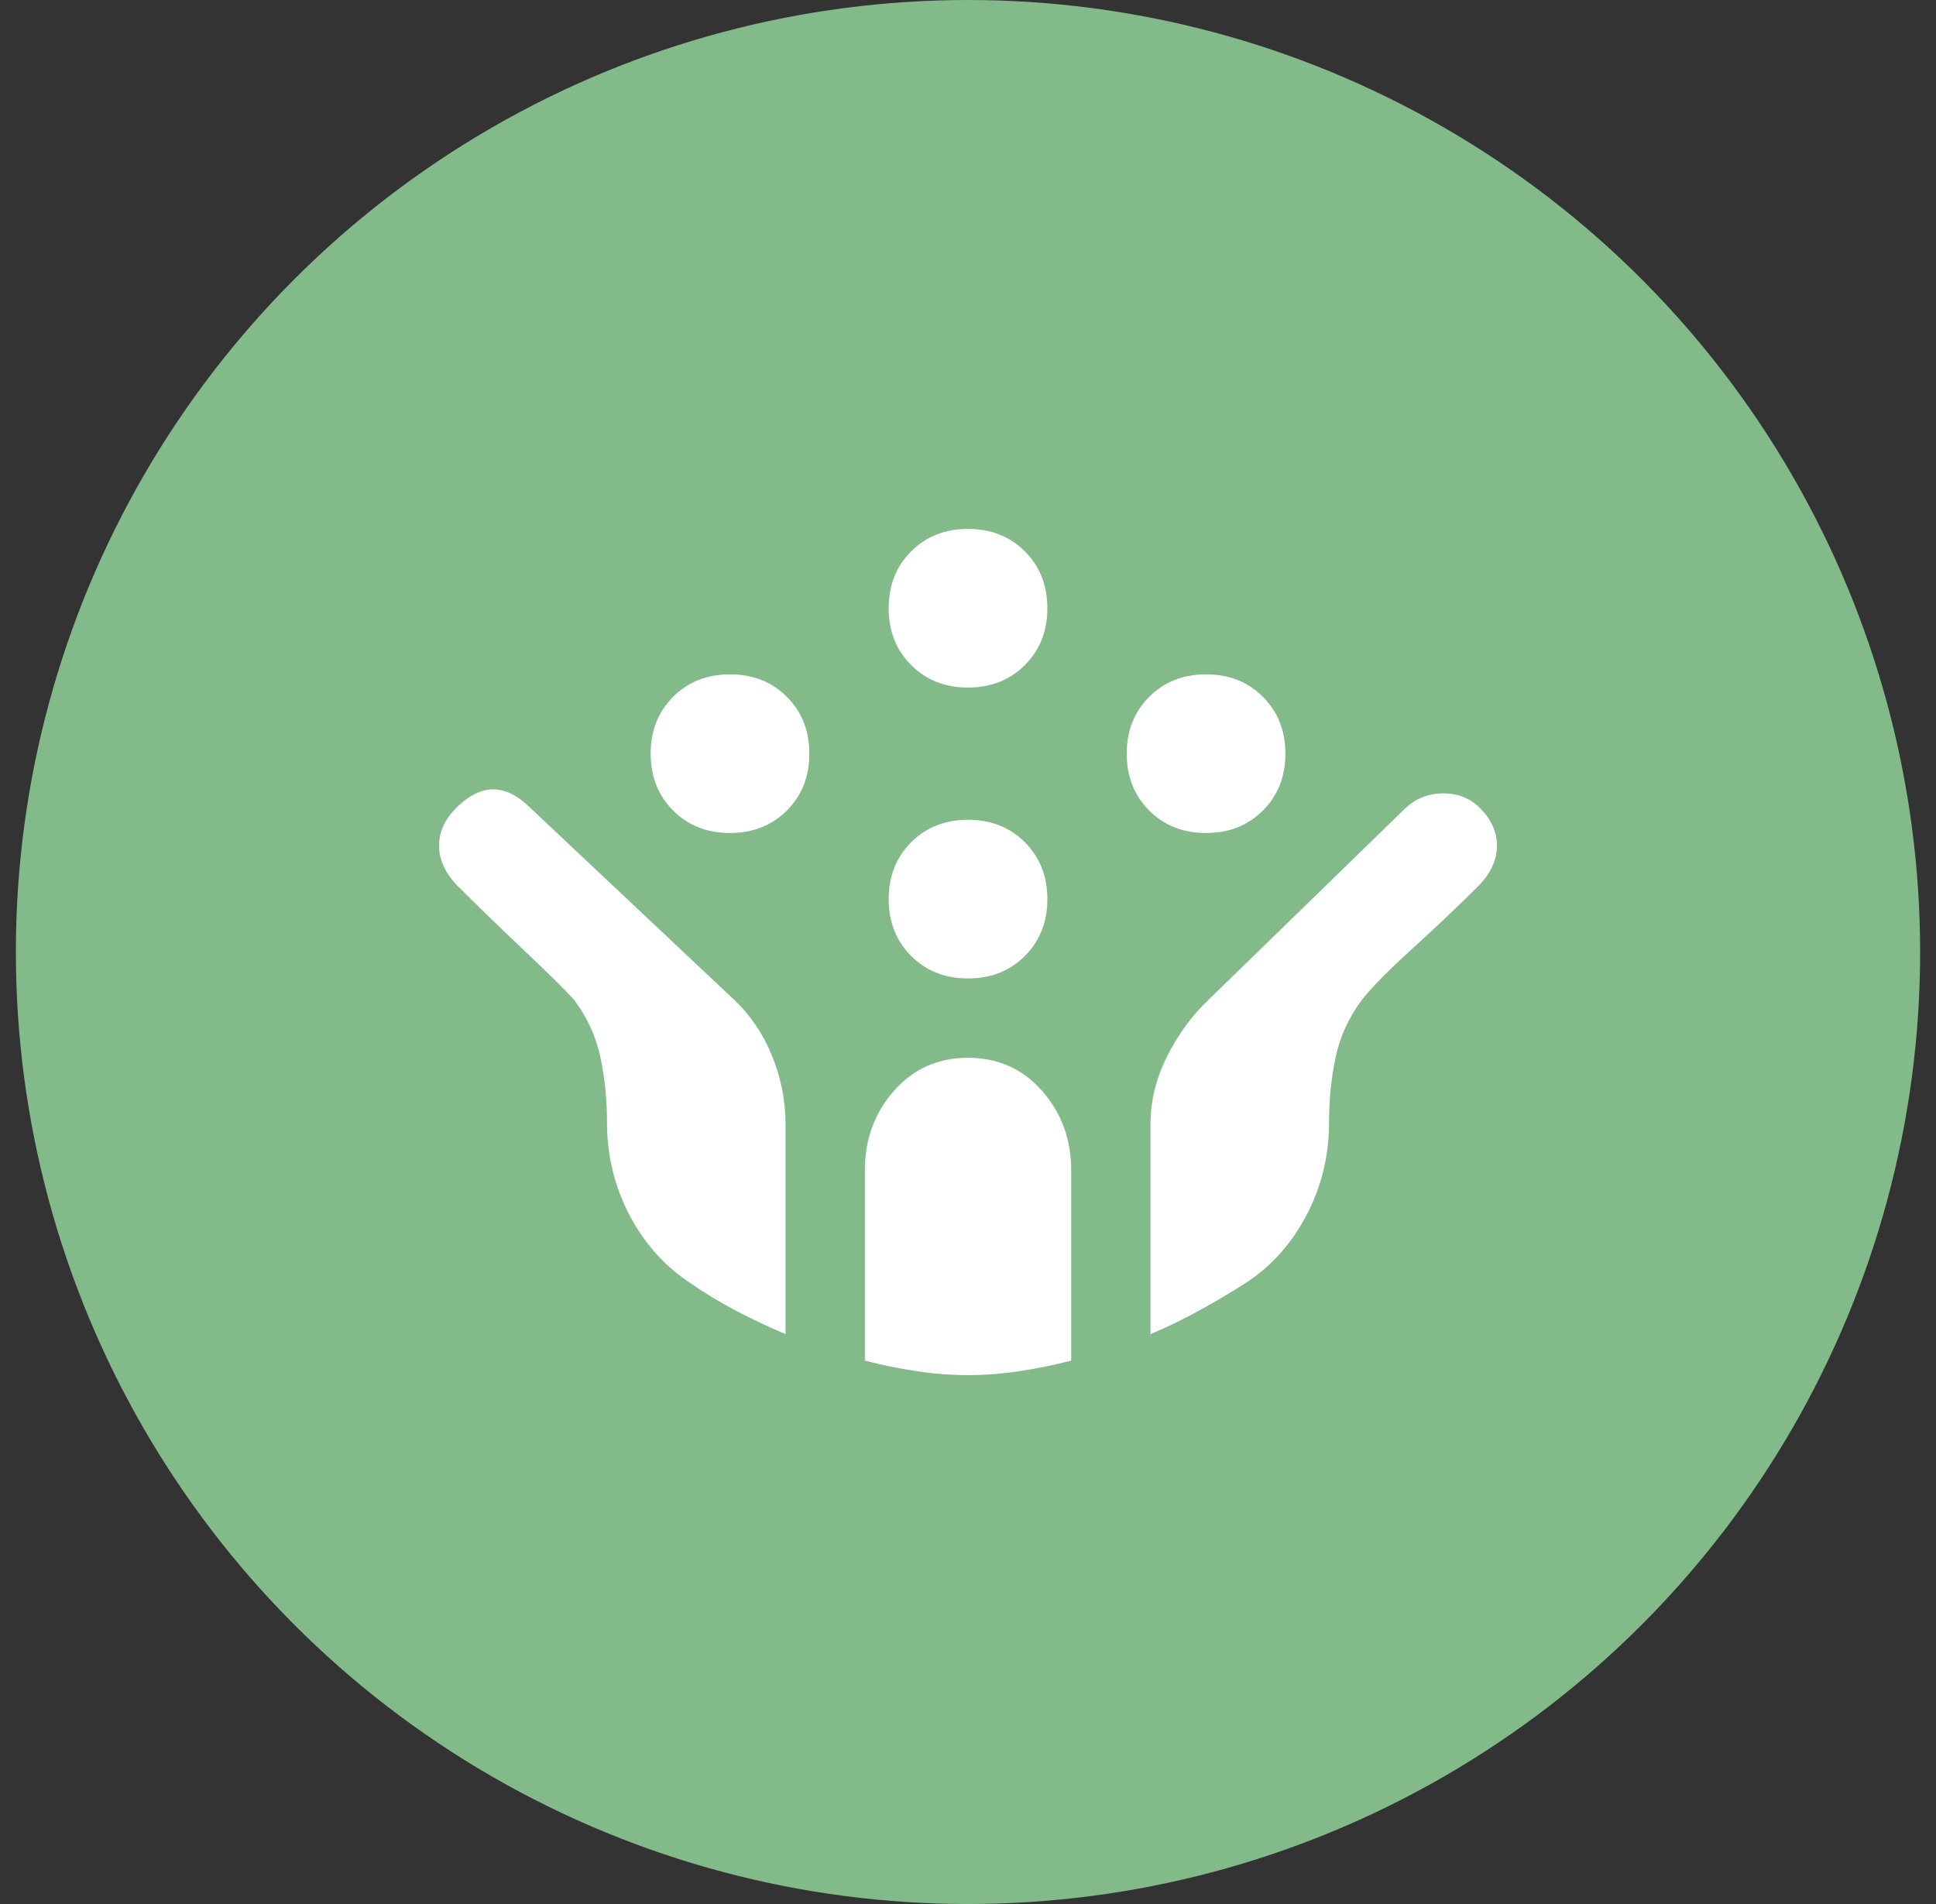 <svg width="61" height="60" viewBox="0 0 61 60" fill="none" xmlns="http://www.w3.org/2000/svg">
<rect x="0" y="0" width="61" height="60" fill="#333333" stroke="none"/>
<circle cx="30.5" cy="30" r="30" fill="#82BA8A"/>
<path d="M38.001 26.25C37.278 26.25 36.681 26.014 36.209 25.542C35.737 25.07 35.501 24.472 35.501 23.75C35.501 23.028 35.737 22.431 36.209 21.958C36.681 21.486 37.278 21.25 38.001 21.25C38.723 21.25 39.32 21.486 39.792 21.958C40.264 22.431 40.501 23.028 40.501 23.75C40.501 24.472 40.264 25.07 39.792 25.542C39.32 26.014 38.723 26.25 38.001 26.25ZM23.001 26.25C22.278 26.25 21.681 26.014 21.209 25.542C20.737 25.07 20.501 24.472 20.501 23.75C20.501 23.028 20.737 22.431 21.209 21.958C21.681 21.486 22.278 21.25 23.001 21.25C23.723 21.25 24.32 21.486 24.792 21.958C25.265 22.431 25.501 23.028 25.501 23.75C25.501 24.472 25.265 25.07 24.792 25.542C24.32 26.014 23.723 26.25 23.001 26.25ZM30.501 30.833C29.778 30.833 29.181 30.597 28.709 30.125C28.237 29.653 28.001 29.056 28.001 28.333C28.001 27.611 28.237 27.014 28.709 26.542C29.181 26.07 29.778 25.833 30.501 25.833C31.223 25.833 31.82 26.07 32.292 26.542C32.764 27.014 33.001 27.611 33.001 28.333C33.001 29.056 32.764 29.653 32.292 30.125C31.82 30.597 31.223 30.833 30.501 30.833ZM30.501 21.667C29.778 21.667 29.181 21.431 28.709 20.958C28.237 20.486 28.001 19.889 28.001 19.167C28.001 18.445 28.237 17.847 28.709 17.375C29.181 16.903 29.778 16.667 30.501 16.667C31.223 16.667 31.82 16.903 32.292 17.375C32.764 17.847 33.001 18.445 33.001 19.167C33.001 19.889 32.764 20.486 32.292 20.958C31.82 21.431 31.223 21.667 30.501 21.667ZM30.501 43.333C29.973 43.333 29.431 43.292 28.876 43.208C28.32 43.125 27.778 43.014 27.251 42.875V36.875C27.251 35.903 27.556 35.069 28.167 34.375C28.778 33.681 29.556 33.333 30.501 33.333C31.445 33.333 32.223 33.681 32.834 34.375C33.445 35.069 33.751 35.903 33.751 36.875V42.875C33.223 43.014 32.681 43.125 32.126 43.208C31.57 43.292 31.028 43.333 30.501 43.333ZM24.751 42.042C24.223 41.819 23.695 41.569 23.167 41.292C22.64 41.014 22.14 40.708 21.667 40.375C20.89 39.847 20.271 39.139 19.813 38.25C19.355 37.361 19.126 36.403 19.126 35.375C19.126 34.653 19.056 33.965 18.917 33.313C18.778 32.66 18.501 32.056 18.084 31.5C17.778 31.167 17.244 30.639 16.48 29.917C15.716 29.195 15.014 28.514 14.376 27.875C14.014 27.486 13.834 27.076 13.834 26.646C13.834 26.215 14.014 25.82 14.376 25.458C14.764 25.07 15.153 24.875 15.542 24.875C15.931 24.875 16.32 25.07 16.709 25.458L23.126 31.5C23.653 32 24.056 32.597 24.334 33.292C24.612 33.986 24.751 34.694 24.751 35.417V42.042ZM36.251 42.042V35.417C36.251 34.694 36.424 33.986 36.772 33.292C37.119 32.597 37.556 32 38.084 31.5L44.292 25.458C44.626 25.153 45.022 25 45.48 25C45.938 25 46.32 25.153 46.626 25.458C46.987 25.82 47.167 26.215 47.167 26.646C47.167 27.076 46.987 27.486 46.626 27.875C45.987 28.514 45.285 29.181 44.522 29.875C43.758 30.57 43.223 31.111 42.917 31.5C42.501 32.056 42.223 32.66 42.084 33.313C41.945 33.965 41.876 34.653 41.876 35.375C41.876 36.403 41.647 37.361 41.188 38.25C40.73 39.139 40.112 39.847 39.334 40.375C38.862 40.681 38.362 40.979 37.834 41.271C37.306 41.563 36.778 41.819 36.251 42.042Z" fill="white"/>
</svg>
